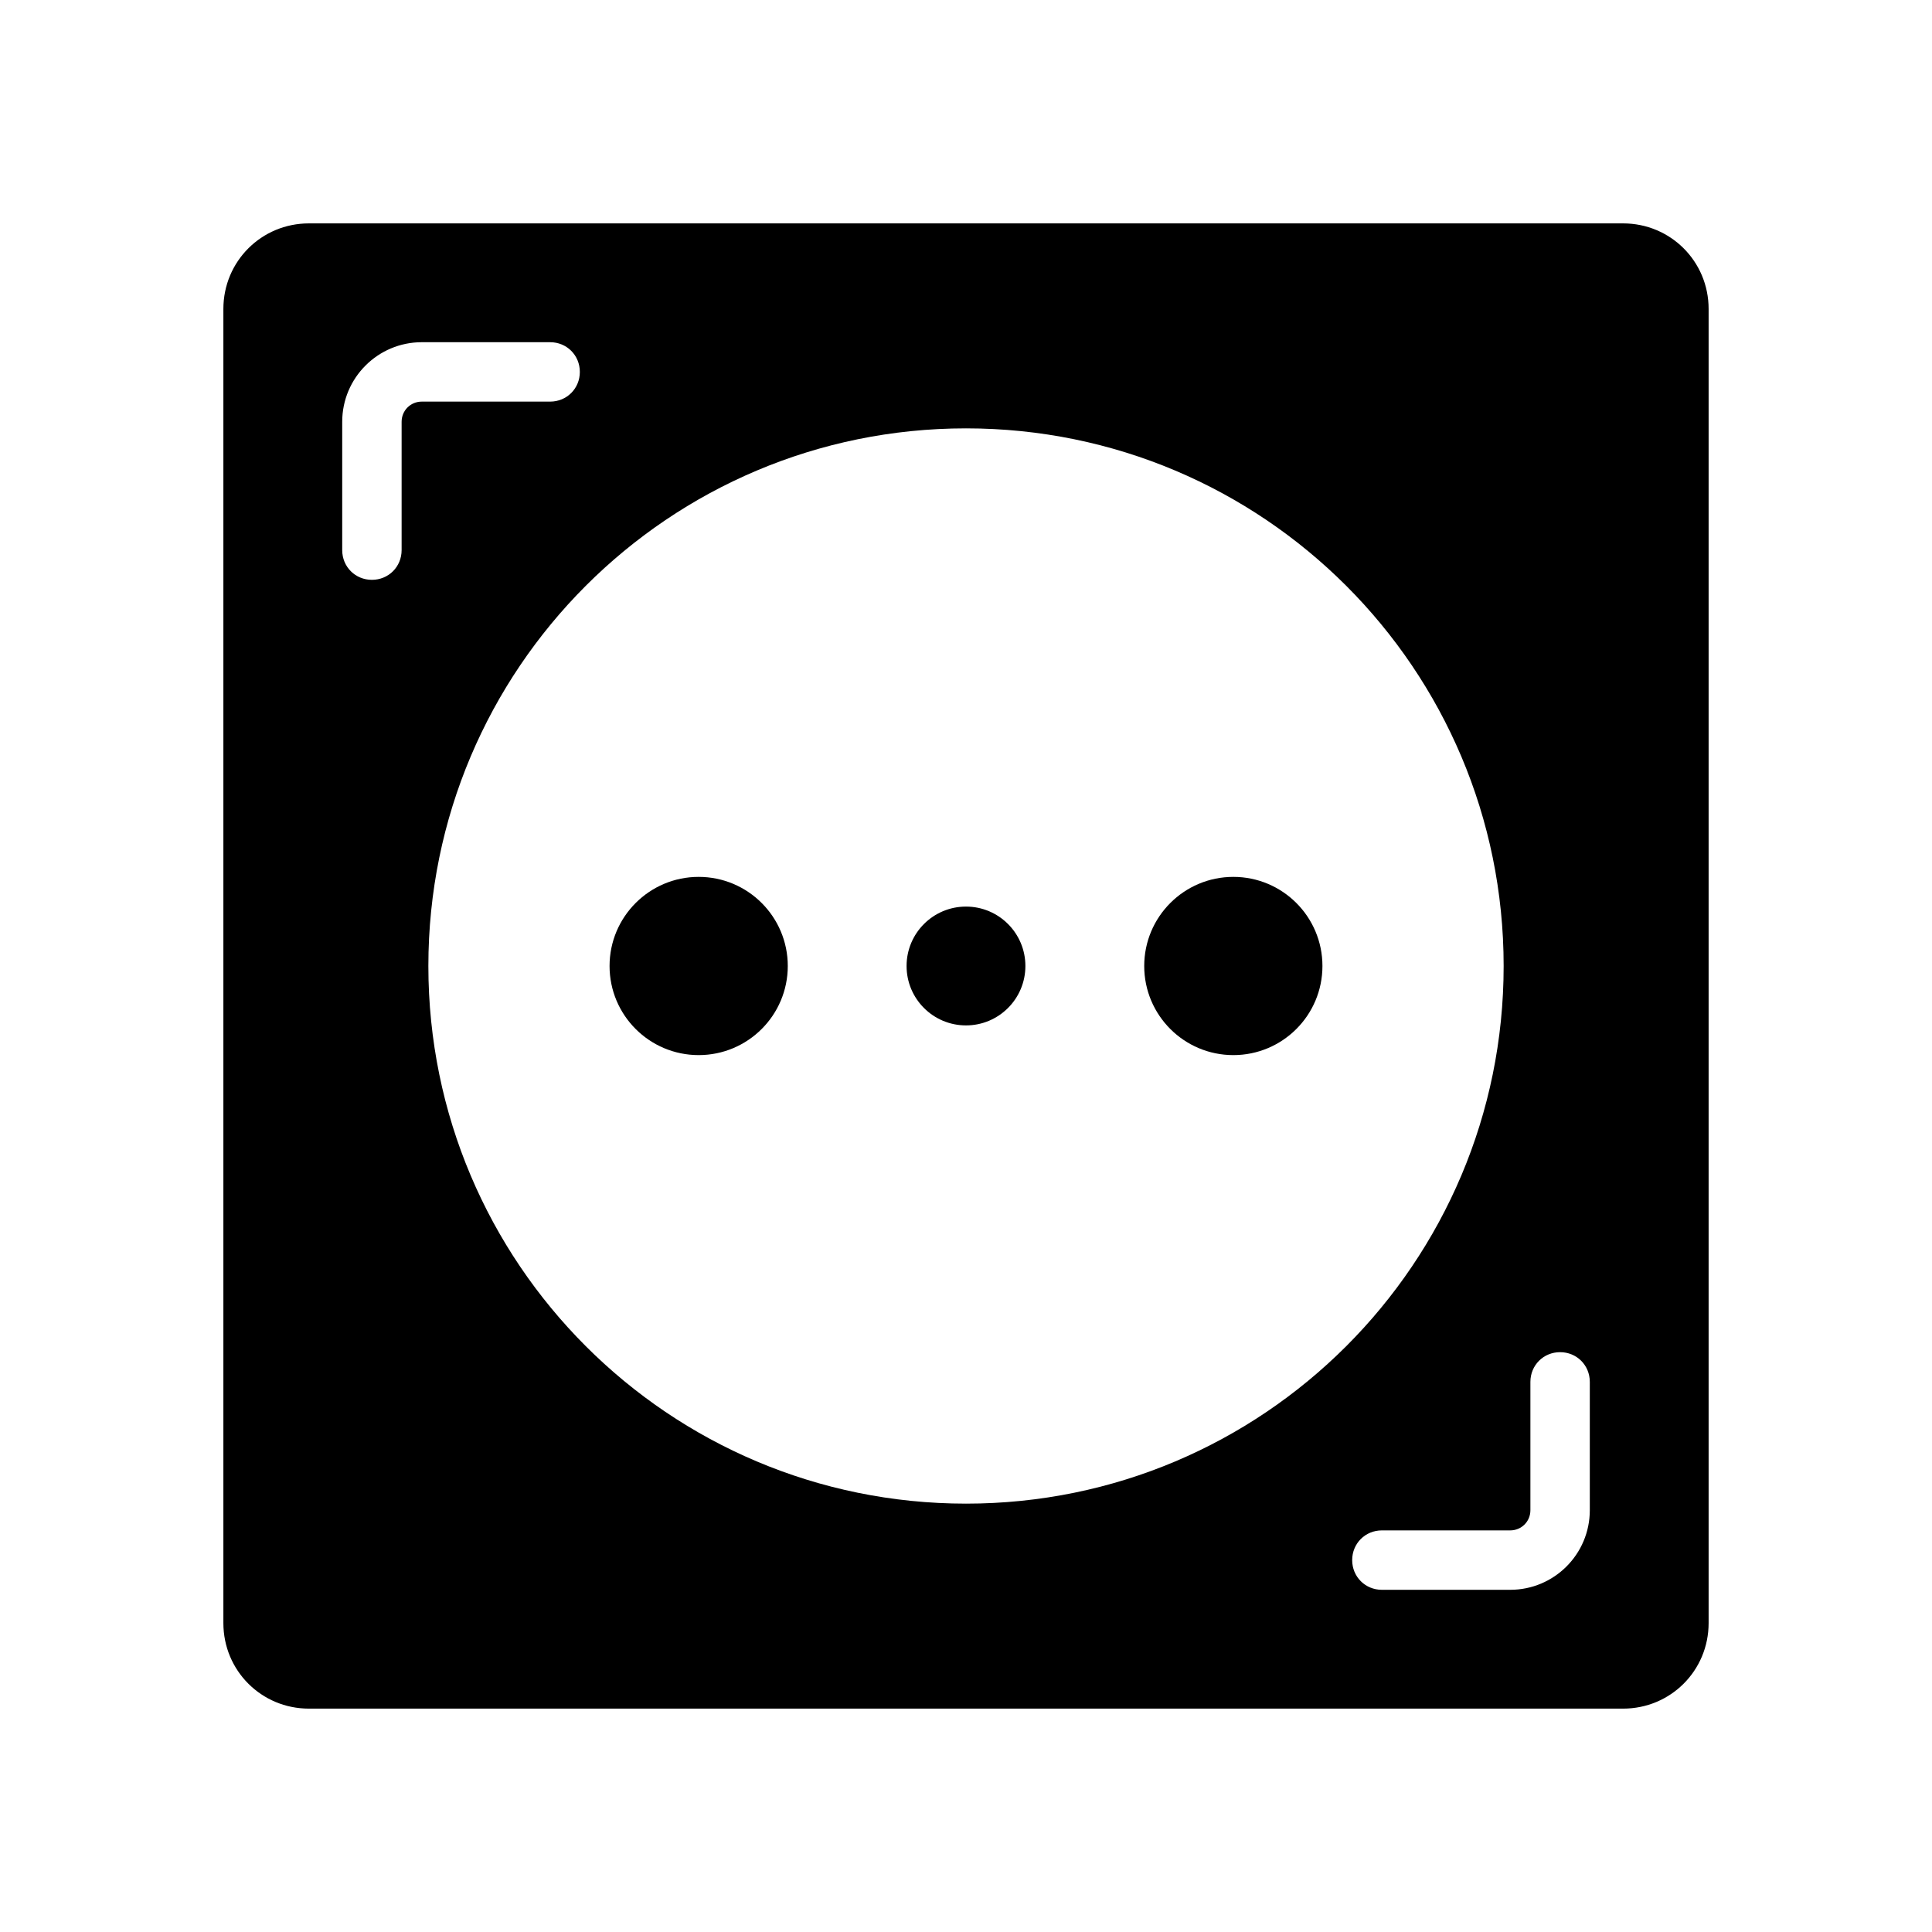 <?xml version="1.0" encoding="UTF-8"?>
<!-- Uploaded to: ICON Repo, www.svgrepo.com, Generator: ICON Repo Mixer Tools -->
<svg fill="#000000" width="800px" height="800px" version="1.1" viewBox="144 144 512 512" xmlns="http://www.w3.org/2000/svg">
 <g>
  <path d="m574.13 203.2h-348.26c-12.594 0-22.672 10.078-22.672 22.672v348.26c0 12.594 10.078 22.672 22.672 22.672h348.26c12.594 0 22.672-10.078 22.672-22.672v-348.26c0-12.598-10.078-22.672-22.672-22.672zm-31.648 196.8c0 78.719-63.762 142.48-142.48 142.48-78.719-0.004-142.48-63.766-142.48-142.48 0-78.723 63.762-142.48 142.48-142.48 78.719 0 142.48 63.762 142.48 142.48zm-252.69-149.57h-34.008c-2.988 0-5.352 2.363-5.352 5.352v34.008c0 4.41-3.465 7.871-7.871 7.871-4.41 0.004-7.871-3.461-7.871-7.871v-34.008c0-11.648 9.445-21.094 21.094-21.094h34.008c4.41 0 7.871 3.465 7.871 7.871 0.004 4.406-3.461 7.871-7.871 7.871zm220.42 299.14h34.008c2.992 0 5.352-2.363 5.352-5.352v-34.008c0-4.41 3.465-7.871 7.871-7.871 4.41 0 7.871 3.465 7.871 7.871v34.008c0 11.652-9.445 21.098-21.098 21.098h-34.004c-4.41 0-7.871-3.465-7.871-7.871 0-4.41 3.461-7.875 7.871-7.875z"/>
  <path d="m352.77 400c0 13.043-10.574 23.613-23.617 23.613-13.039 0-23.613-10.57-23.613-23.613s10.574-23.617 23.613-23.617c13.043 0 23.617 10.574 23.617 23.617"/>
  <path d="m494.46 400c0 13.043-10.57 23.613-23.613 23.613-13.043 0-23.617-10.57-23.617-23.613s10.574-23.617 23.617-23.617c13.043 0 23.613 10.574 23.613 23.617"/>
  <path d="m415.74 400c0 8.695-7.047 15.742-15.742 15.742s-15.746-7.047-15.746-15.742 7.051-15.746 15.746-15.746 15.742 7.051 15.742 15.746"/>
 </g>
</svg>